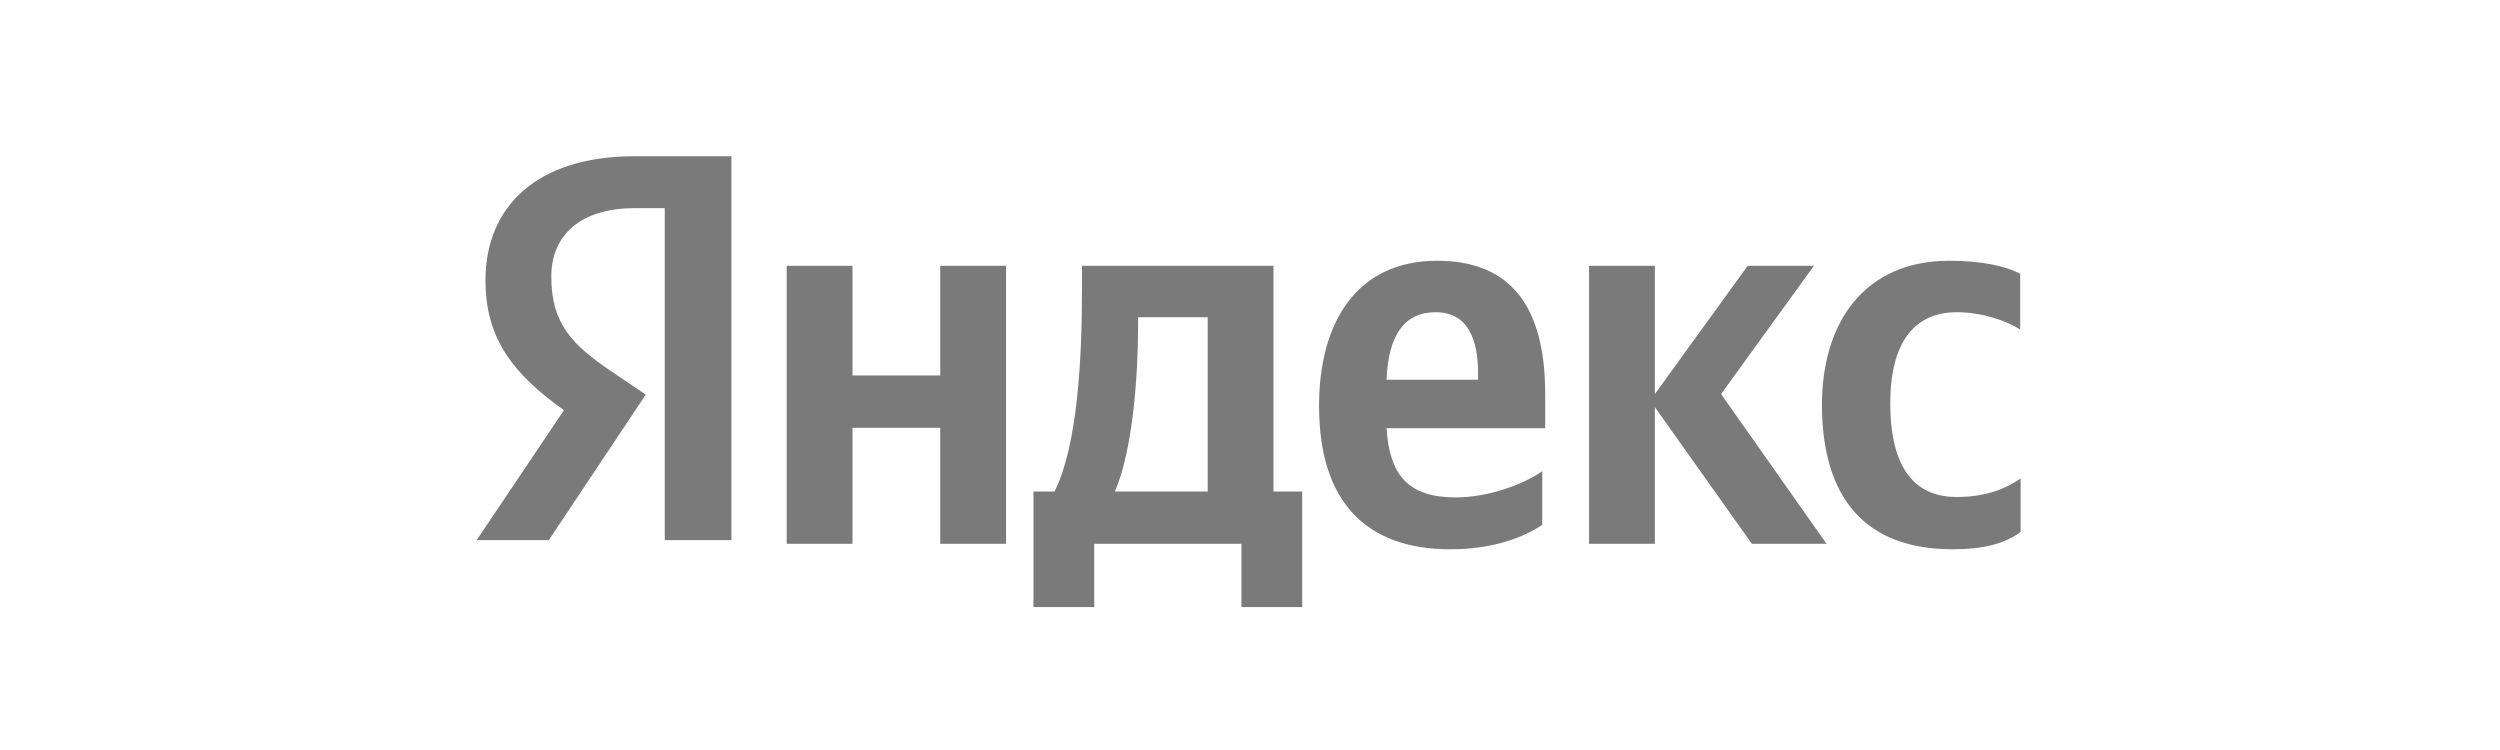 <svg width="160" height="48" viewBox="0 0 160 48" fill="none" xmlns="http://www.w3.org/2000/svg">
<path d="M124.973 35.155C126.916 35.155 128.293 34.804 129.319 34.048V30.619C128.266 31.348 126.997 31.807 125.215 31.807C122.219 31.807 120.977 29.485 120.977 25.813C120.977 21.953 122.489 19.982 125.242 19.982C126.862 19.982 128.455 20.549 129.292 21.088V17.525C128.401 17.039 126.862 16.688 124.757 16.688C119.384 16.688 116.603 20.549 116.603 25.948C116.63 31.861 119.357 35.155 124.973 35.155ZM98.703 33.589V30.16C97.407 31.051 95.193 31.834 93.168 31.834C90.09 31.834 88.929 30.376 88.74 27.406H98.892V25.192C98.892 19.01 96.165 16.688 91.98 16.688C86.85 16.688 84.42 20.603 84.42 25.975C84.42 32.158 87.471 35.155 92.817 35.155C95.49 35.155 97.461 34.426 98.703 33.589ZM60.175 17.012V24.031H54.56V17.012H50.348V34.804H54.56V27.379H60.175V34.804H64.387V17.012H60.175ZM83.367 31.456H81.504V17.012H69.247V18.524C69.247 22.87 68.977 28.486 67.492 31.456H66.142V38.854H70.03V34.804H79.453V38.854H83.34V31.456H83.367ZM112.121 34.804H116.9L110.15 25.219L116.09 17.012H111.851L105.911 25.219V17.012H101.7V34.804H105.911V26.056L112.121 34.804ZM91.872 19.982C93.951 19.982 94.599 21.709 94.599 23.95V24.301H88.74C88.848 21.466 89.874 19.982 91.872 19.982ZM77.293 31.456H71.353C72.514 28.783 72.838 23.923 72.838 20.846V20.306H77.293V31.456Z" fill="#7A7A7A"/>
<path d="M46.838 34.569H42.545V13.321H40.628C37.119 13.321 35.283 15.076 35.283 17.695C35.283 20.665 36.552 22.041 39.17 23.796L41.33 25.254L35.121 34.569H30.504L36.093 26.253C32.88 23.958 31.071 21.718 31.071 17.938C31.071 13.213 34.365 10 40.602 10H46.811V34.569H46.838Z" fill="#7A7A7A"/>
</svg>
